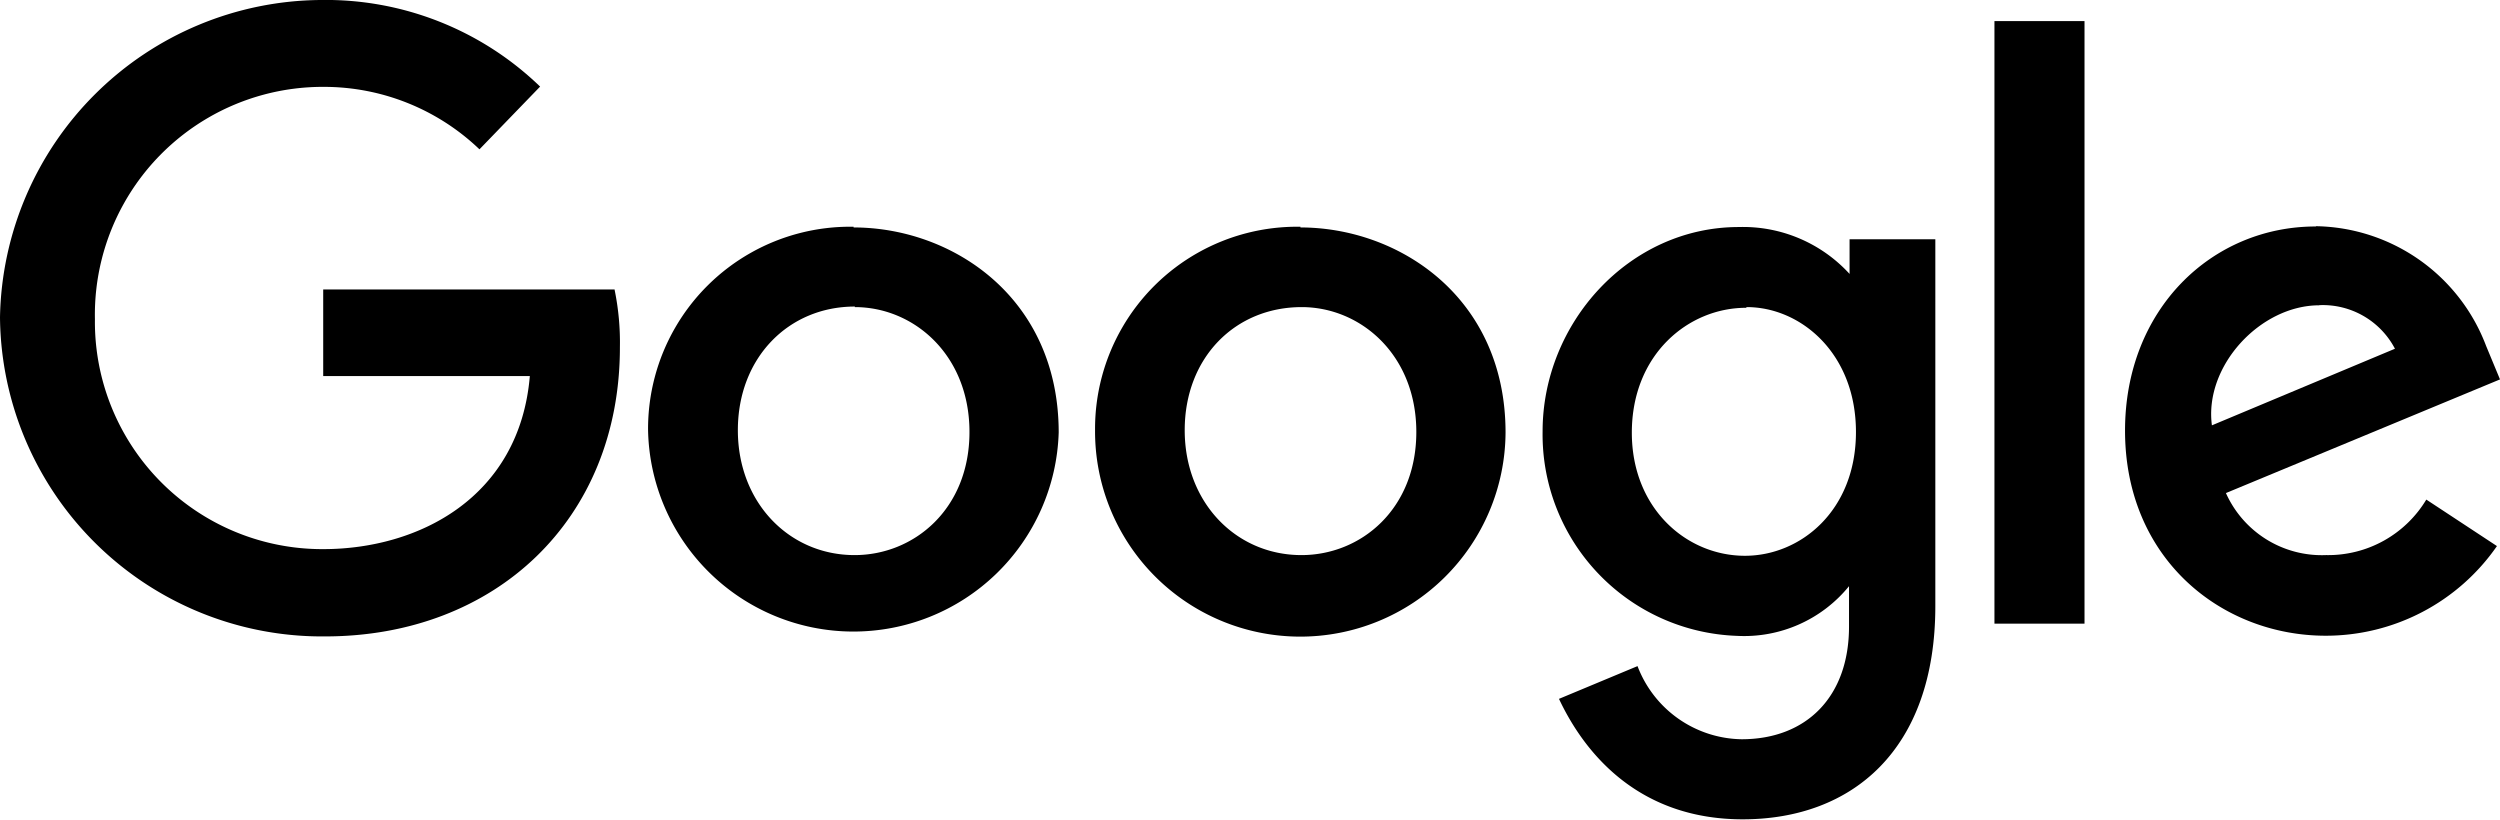 <svg xmlns="http://www.w3.org/2000/svg" viewBox="0 0 180.15 59.07"><defs><style>.cls-1{fill:#000}</style></defs><g id="Lager_2" data-name="Lager 2"><g id="Lager_1-2" data-name="Lager 1"><g id="layer1"><path id="path2998" d="M44.29 20.86h-21v6.24h14.89c-.74 8.74-8 12.47-14.89 12.47A16.38 16.38 0 0 1 6.84 23 16.42 16.42 0 0 1 23.31 6.26a16.2 16.2 0 0 1 11.24 4.5l4.37-4.52A22.22 22.22 0 0 0 23.09 0 23.29 23.29 0 0 0 0 22.86a23.21 23.21 0 0 0 23.42 23c12.27 0 21.25-8.41 21.25-20.83a18.8 18.8 0 0 0-.38-4.14z" class="cls-1"/><path id="path3000" d="M61.51 16.34A14.56 14.56 0 0 0 46.7 31a14.8 14.8 0 0 0 29.59.17c0-9.75-7.69-14.78-14.78-14.78zm.09 5.79c4.24 0 8.26 3.43 8.26 9S65.85 40 61.58 40c-4.7 0-8.41-3.77-8.41-9s3.66-8.91 8.43-8.91z" class="cls-1"/><path id="path3005" d="M93.71 16.34A14.56 14.56 0 0 0 78.91 31a14.79 14.79 0 0 0 29.58.17c0-9.75-7.69-14.78-14.78-14.78zm.09 5.79c4.24 0 8.26 3.43 8.26 9s-4 8.87-8.28 8.87c-4.7 0-8.41-3.77-8.41-9s3.63-8.87 8.43-8.87z" class="cls-1"/><path id="path3007" d="M125.3 16.36c-7.92 0-14.14 6.93-14.14 14.72a14.52 14.52 0 0 0 14 14.74 9.74 9.74 0 0 0 8.08-3.58v2.91c0 5.08-3.09 8.12-7.74 8.12A8.16 8.16 0 0 1 118 48l-5.66 2.36c2 4.25 6 8.68 13.24 8.68 7.88 0 13.88-5 13.88-15.36V17.24h-6.18v2.5a10.4 10.4 0 0 0-7.98-3.38zm.57 5.77c3.88 0 7.87 3.32 7.87 9s-4 8.92-8 8.92c-4.23 0-8.15-3.43-8.15-8.87 0-5.65 4.08-9 8.23-9z" class="cls-1"/><path id="path3011" d="M166.87 16.32c-7.47 0-13.74 5.95-13.74 14.71 0 9.28 7 14.78 14.46 14.78a15 15 0 0 0 12.34-6.46L174.84 36a8.25 8.25 0 0 1-7.22 4 7.57 7.57 0 0 1-7.22-4.47l19.75-8.19-1-2.41a13.34 13.34 0 0 0-12.25-8.63zm.26 5.67a5.87 5.87 0 0 1 5.45 3.14l-13.19 5.52c-.57-4.27 3.48-8.65 7.74-8.65z" class="cls-1"/><path id="path3015" d="M143.72 44.94h6.49V1.52h-6.49z" class="cls-1"/></g></g></g></svg>